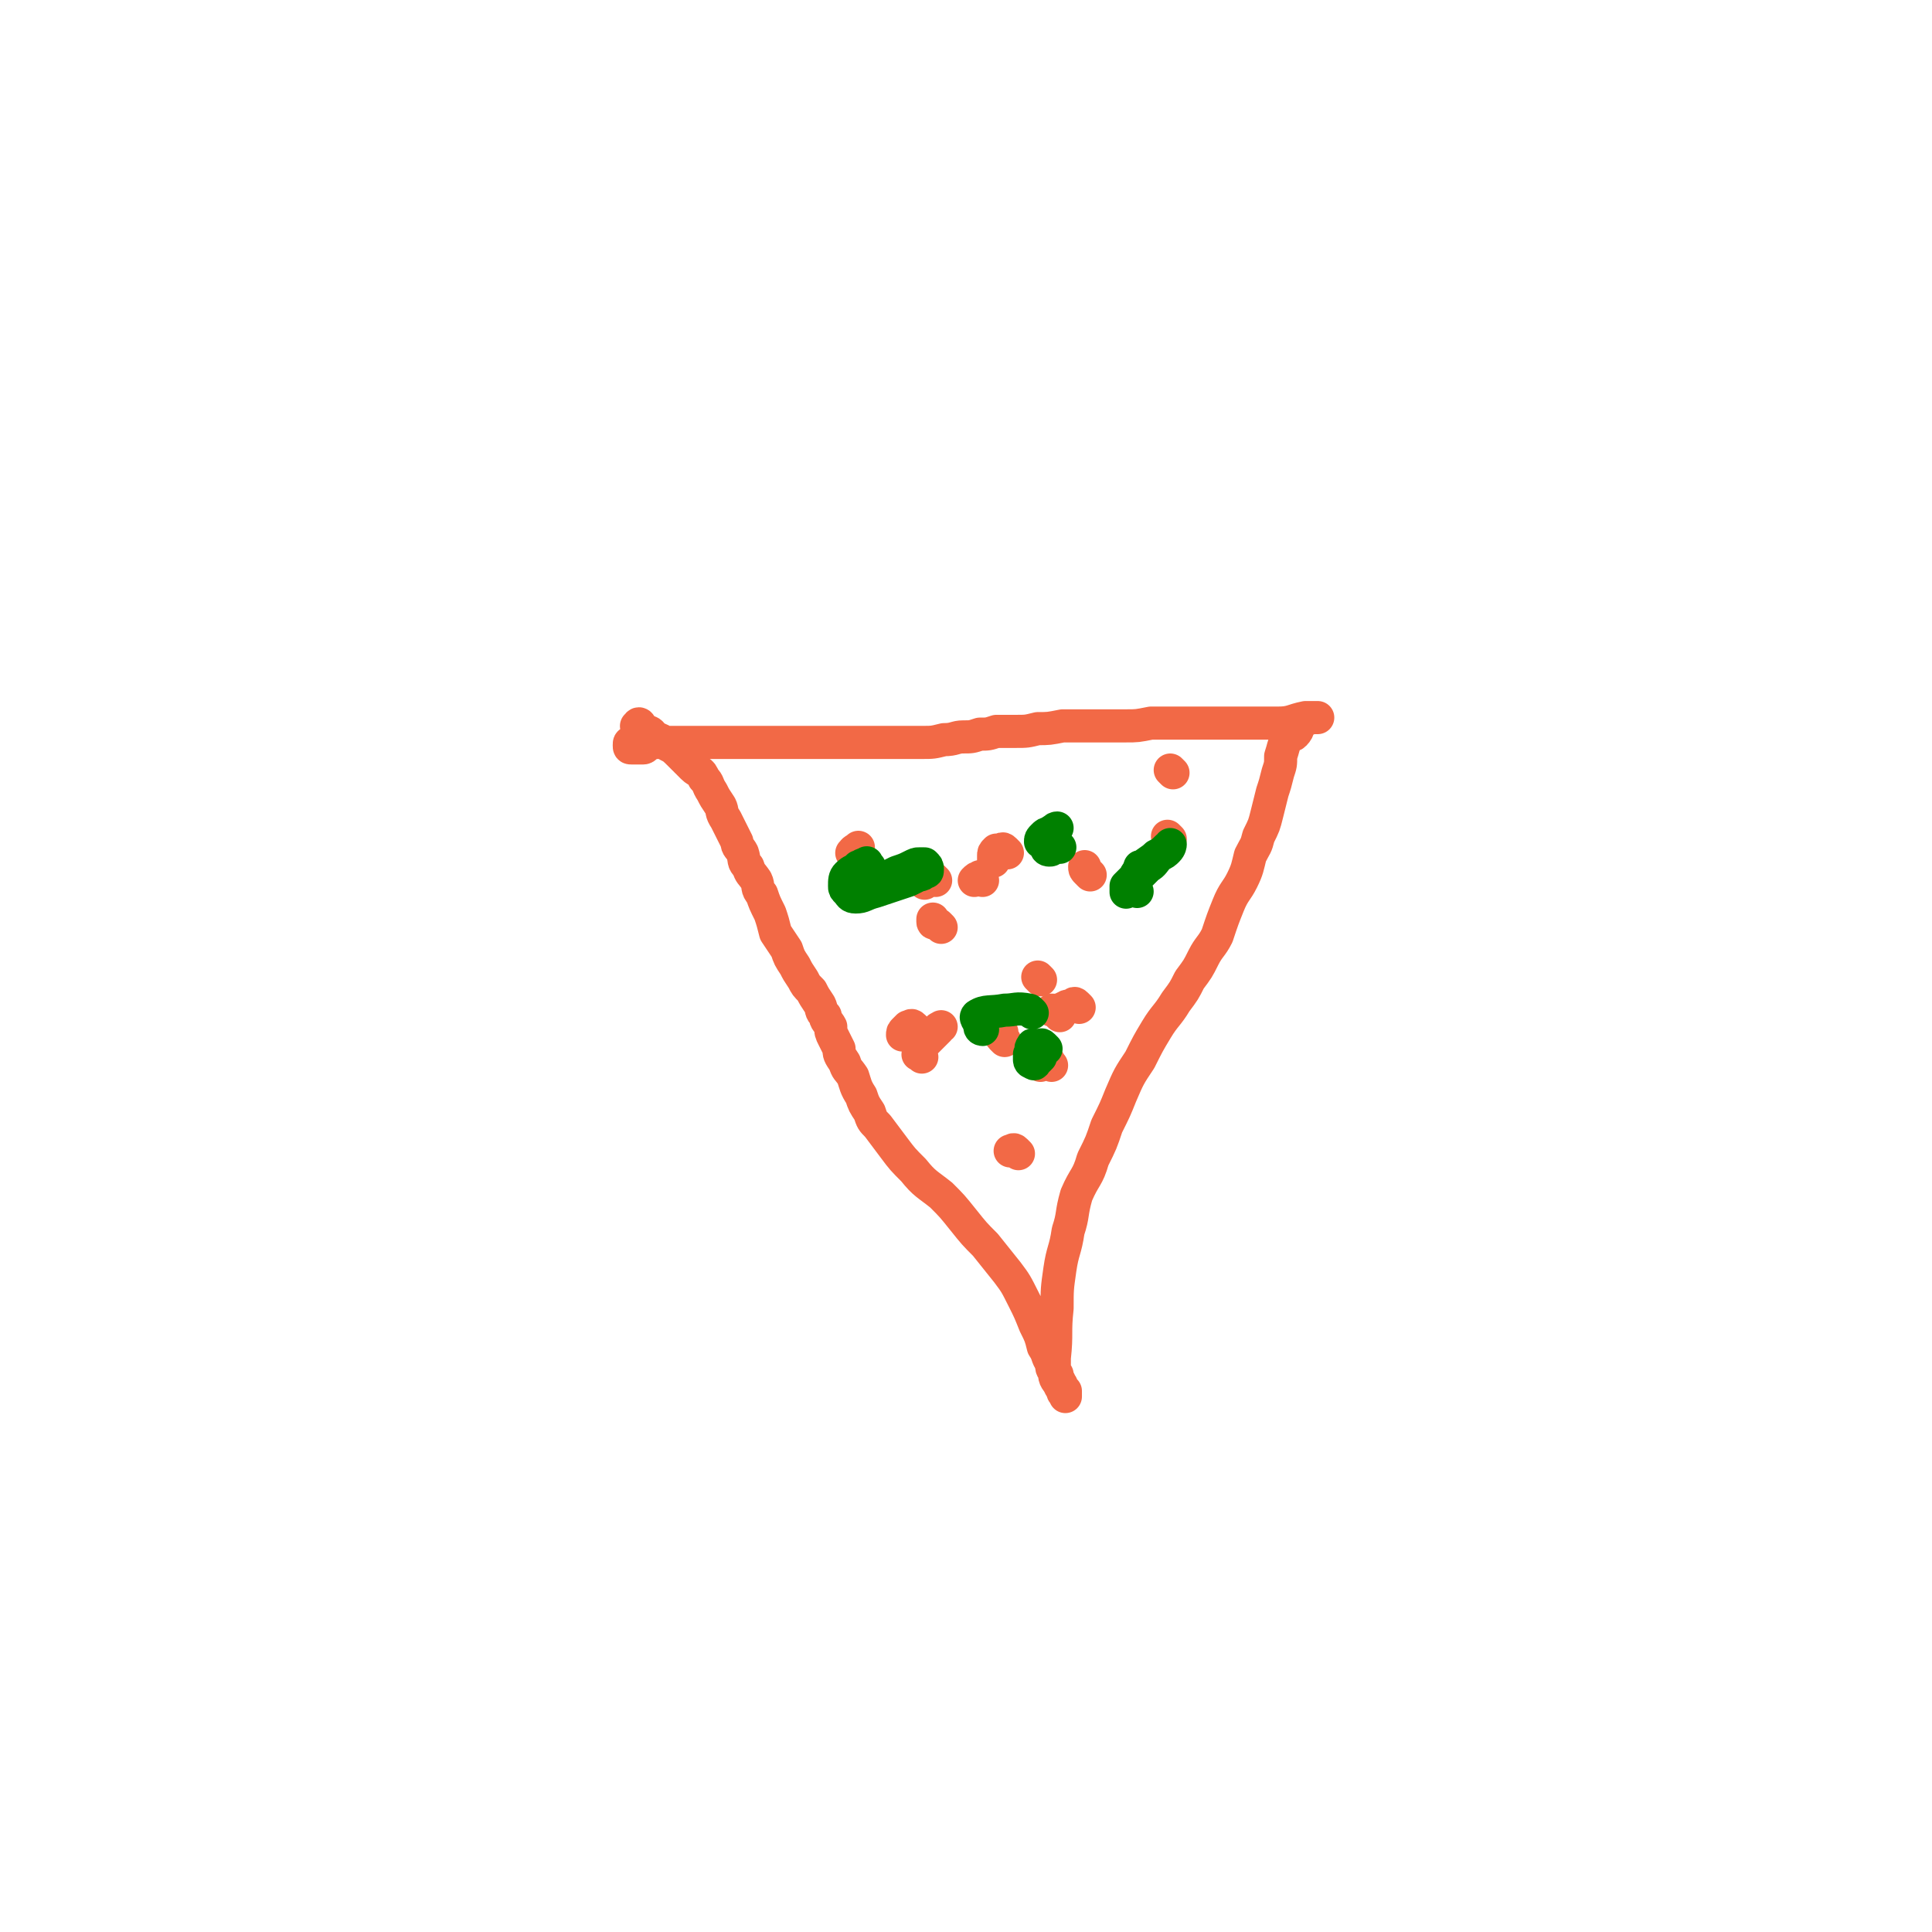<svg viewBox='0 0 700 700' version='1.1' xmlns='http://www.w3.org/2000/svg' xmlns:xlink='http://www.w3.org/1999/xlink'><g fill='none' stroke='#F26946' stroke-width='12' stroke-linecap='round' stroke-linejoin='round'><path d='M232,264c-1,-1 -2,-1 -1,-1 0,-1 1,-1 1,0 0,0 0,0 0,1 1,0 1,0 2,1 2,0 2,1 3,2 2,1 3,1 5,3 2,1 2,1 5,4 2,2 2,2 4,4 2,2 3,1 4,4 2,2 1,2 3,5 1,2 1,2 3,5 1,2 0,2 2,5 1,2 1,2 2,4 1,2 1,2 2,4 0,2 1,2 2,4 1,3 0,3 2,5 1,3 1,2 3,5 1,2 0,3 2,5 1,3 1,3 3,7 1,3 1,3 2,7 2,3 2,3 4,6 1,3 1,3 3,6 1,2 1,2 3,5 1,2 1,2 3,4 1,2 1,2 3,5 1,2 0,2 2,4 0,2 1,2 2,4 0,2 0,2 1,4 1,2 1,2 2,4 0,2 0,2 2,5 1,3 1,2 3,5 1,3 1,4 3,7 1,3 1,3 3,6 1,3 1,3 3,5 3,4 3,4 6,8 3,4 3,4 7,8 4,5 5,5 10,9 4,4 4,4 8,9 4,5 4,5 8,9 4,5 4,5 8,10 3,4 3,4 6,10 2,4 2,4 4,9 2,4 2,4 3,8 2,3 1,3 3,6 0,2 0,2 2,4 0,2 1,2 1,3 1,1 1,2 1,3 0,0 1,0 1,0 0,1 0,2 0,2 0,-1 -1,-1 -1,-2 0,-1 0,-1 0,-1 0,-1 -1,0 -1,-1 -1,-2 -2,-2 -2,-5 0,-2 0,-2 0,-5 1,-9 0,-9 1,-18 0,-7 0,-7 1,-14 1,-7 2,-7 3,-14 2,-6 1,-6 3,-13 3,-7 4,-6 6,-13 3,-6 3,-6 5,-12 3,-6 3,-6 5,-11 3,-7 3,-7 7,-13 3,-6 3,-6 6,-11 3,-5 4,-5 7,-10 3,-4 3,-4 5,-8 3,-4 3,-4 5,-8 2,-4 3,-4 5,-8 2,-6 2,-6 4,-11 2,-5 3,-5 5,-9 2,-4 2,-5 3,-9 2,-4 2,-3 3,-7 2,-4 2,-4 3,-8 1,-4 1,-4 2,-8 1,-3 1,-3 2,-7 1,-3 1,-3 1,-6 1,-3 1,-4 2,-6 1,-2 2,-1 3,-2 2,-2 1,-3 2,-4 1,-1 2,-1 4,-2 1,0 1,0 2,0 0,0 1,0 0,0 -2,0 -2,0 -4,0 -5,1 -5,2 -10,2 -6,0 -6,0 -13,0 -5,0 -5,0 -10,0 -4,0 -4,0 -8,0 -3,0 -3,0 -6,0 -5,0 -5,0 -9,0 -5,1 -5,1 -9,1 -6,0 -6,0 -13,0 -5,0 -5,0 -10,0 -5,1 -5,1 -9,1 -4,1 -4,1 -8,1 -4,0 -4,0 -7,0 -3,1 -3,1 -6,1 -3,1 -3,1 -6,1 -3,0 -3,1 -7,1 -4,1 -4,1 -8,1 -3,0 -4,0 -7,0 -4,0 -4,0 -8,0 -4,0 -4,0 -8,0 -3,0 -3,0 -6,0 -3,0 -3,0 -7,0 -3,0 -3,0 -6,0 -3,0 -3,0 -6,0 -3,0 -3,0 -6,0 -3,0 -3,0 -7,0 -3,0 -3,0 -7,0 -3,0 -3,0 -6,0 -3,0 -3,0 -7,0 -2,0 -2,0 -5,0 -3,0 -3,0 -5,0 -2,0 -2,0 -5,0 -1,0 -1,0 -2,0 -2,1 -2,2 -3,2 -1,0 -1,0 -2,0 -1,0 -2,0 -2,0 -1,0 -1,0 -1,-1 0,0 0,0 0,0 0,-1 0,-1 1,-1 0,0 0,0 0,0 '/><path d='M395,317c-1,-1 -1,-1 -1,-1 -1,-1 -1,-1 -1,-2 '/><path d='M310,310c-1,-1 -2,-1 -1,-1 0,-1 1,-1 2,-2 '/><path d='M364,377c-1,-1 -1,-1 -1,-1 -1,-1 0,-1 0,-2 '/><path d='M365,309c-1,-1 -1,-1 -1,-1 -1,-1 -1,0 -1,0 -1,0 -1,0 -2,0 -1,1 -1,1 -1,2 0,1 0,1 0,2 '/><path d='M334,383c-1,-1 -2,-1 -1,-1 0,-2 0,-2 1,-3 3,-3 3,-3 6,-6 0,-1 0,0 1,-1 '/><path d='M424,304c-1,-1 -1,-1 -1,-1 '/><path d='M391,365c-1,-1 -1,-1 -1,-1 -1,-1 -1,0 -1,0 -2,1 -2,0 -3,1 -1,0 -1,1 -2,1 0,0 0,0 -1,0 '/><path d='M339,319c-1,-1 -1,-1 -1,-1 -1,-1 -1,0 -2,0 -1,0 -1,0 -1,0 -1,0 0,1 0,2 '/><path d='M377,355c-1,-1 -1,-1 -1,-1 '/><path d='M384,368c-1,-1 -1,-1 -1,-1 -1,-1 -1,-1 -2,-1 0,0 0,0 0,0 '/><path d='M425,280c-1,-1 -1,-1 -1,-1 '/><path d='M381,386c-1,-1 -1,-2 -1,-1 -2,0 -2,0 -3,1 0,0 0,0 0,0 '/><path d='M356,319c-1,-1 -1,-2 -1,-1 -1,0 -1,0 -2,1 '/><path d='M332,373c-1,-1 -1,-1 -1,-1 -1,-1 -1,0 -2,0 0,0 0,0 -1,1 -1,1 -1,1 -1,2 '/><path d='M369,418c-1,-1 -1,-1 -1,-1 -1,-1 -1,0 -2,0 '/><path d='M341,336c-1,-1 -1,-1 -1,-1 -1,-1 -2,0 -2,-1 0,0 0,-1 0,-1 '/></g>
<g fill='none' stroke='#008000' stroke-width='12' stroke-linecap='round' stroke-linejoin='round'><path d='M412,323c-1,-1 -1,-1 -1,-1 -1,-1 0,-2 0,-2 0,-2 0,-2 1,-2 2,-2 2,-2 4,-4 2,-1 2,-2 4,-4 2,-1 2,-1 3,-2 1,-1 1,-2 1,-2 0,0 0,1 -1,1 -2,2 -2,2 -4,3 -2,2 -3,2 -5,4 -2,2 -2,2 -3,4 -2,2 -2,2 -3,3 0,1 0,3 0,2 1,0 1,-1 2,-3 2,-3 2,-3 3,-6 '/><path d='M315,314c-1,-1 -1,-2 -1,-1 -2,0 -2,1 -3,1 -2,2 -2,1 -4,3 -1,1 -1,2 -1,4 0,1 0,1 1,2 1,1 1,2 3,2 3,0 3,-1 7,-2 3,-1 3,-1 6,-2 3,-1 3,-1 6,-2 2,-1 2,-1 4,-2 1,0 1,0 2,-1 1,0 1,0 1,-1 0,-1 0,-1 -1,-2 -1,0 -1,0 -2,0 -1,0 -1,0 -3,1 -2,1 -2,1 -5,2 -2,1 -2,1 -4,2 -1,1 -1,1 -2,2 -1,1 -1,1 -2,1 0,0 1,0 1,0 1,-1 1,-1 3,-2 0,0 0,0 0,0 '/><path d='M379,380c-1,-1 -1,-1 -1,-1 -1,-1 -1,0 -1,0 -1,0 -1,0 -1,0 -1,0 -2,-1 -2,0 -1,1 0,1 0,2 0,1 -1,1 -1,1 0,1 0,1 0,2 0,0 0,0 0,0 0,1 1,1 1,1 1,1 1,0 1,0 1,-1 1,-1 2,-2 '/><path d='M374,367c-1,-1 -1,-1 -1,-1 -5,-1 -5,0 -9,0 -5,1 -7,0 -10,2 -1,1 1,2 1,4 0,1 1,1 1,1 '/><path d='M384,307c-1,-1 -1,-1 -1,-1 -1,-1 -1,0 -2,0 -1,0 -1,0 -2,0 -1,0 0,-1 -1,-1 -1,0 -1,0 -1,0 0,-1 0,-1 1,-2 1,-1 1,-1 2,-1 1,-1 1,-1 2,-1 1,-1 1,-1 1,-1 0,0 -1,0 -1,1 -1,1 0,1 -1,2 0,1 0,1 -1,2 0,1 -1,1 -1,2 0,1 1,1 1,1 1,0 1,0 1,-1 '/></g>
</svg>